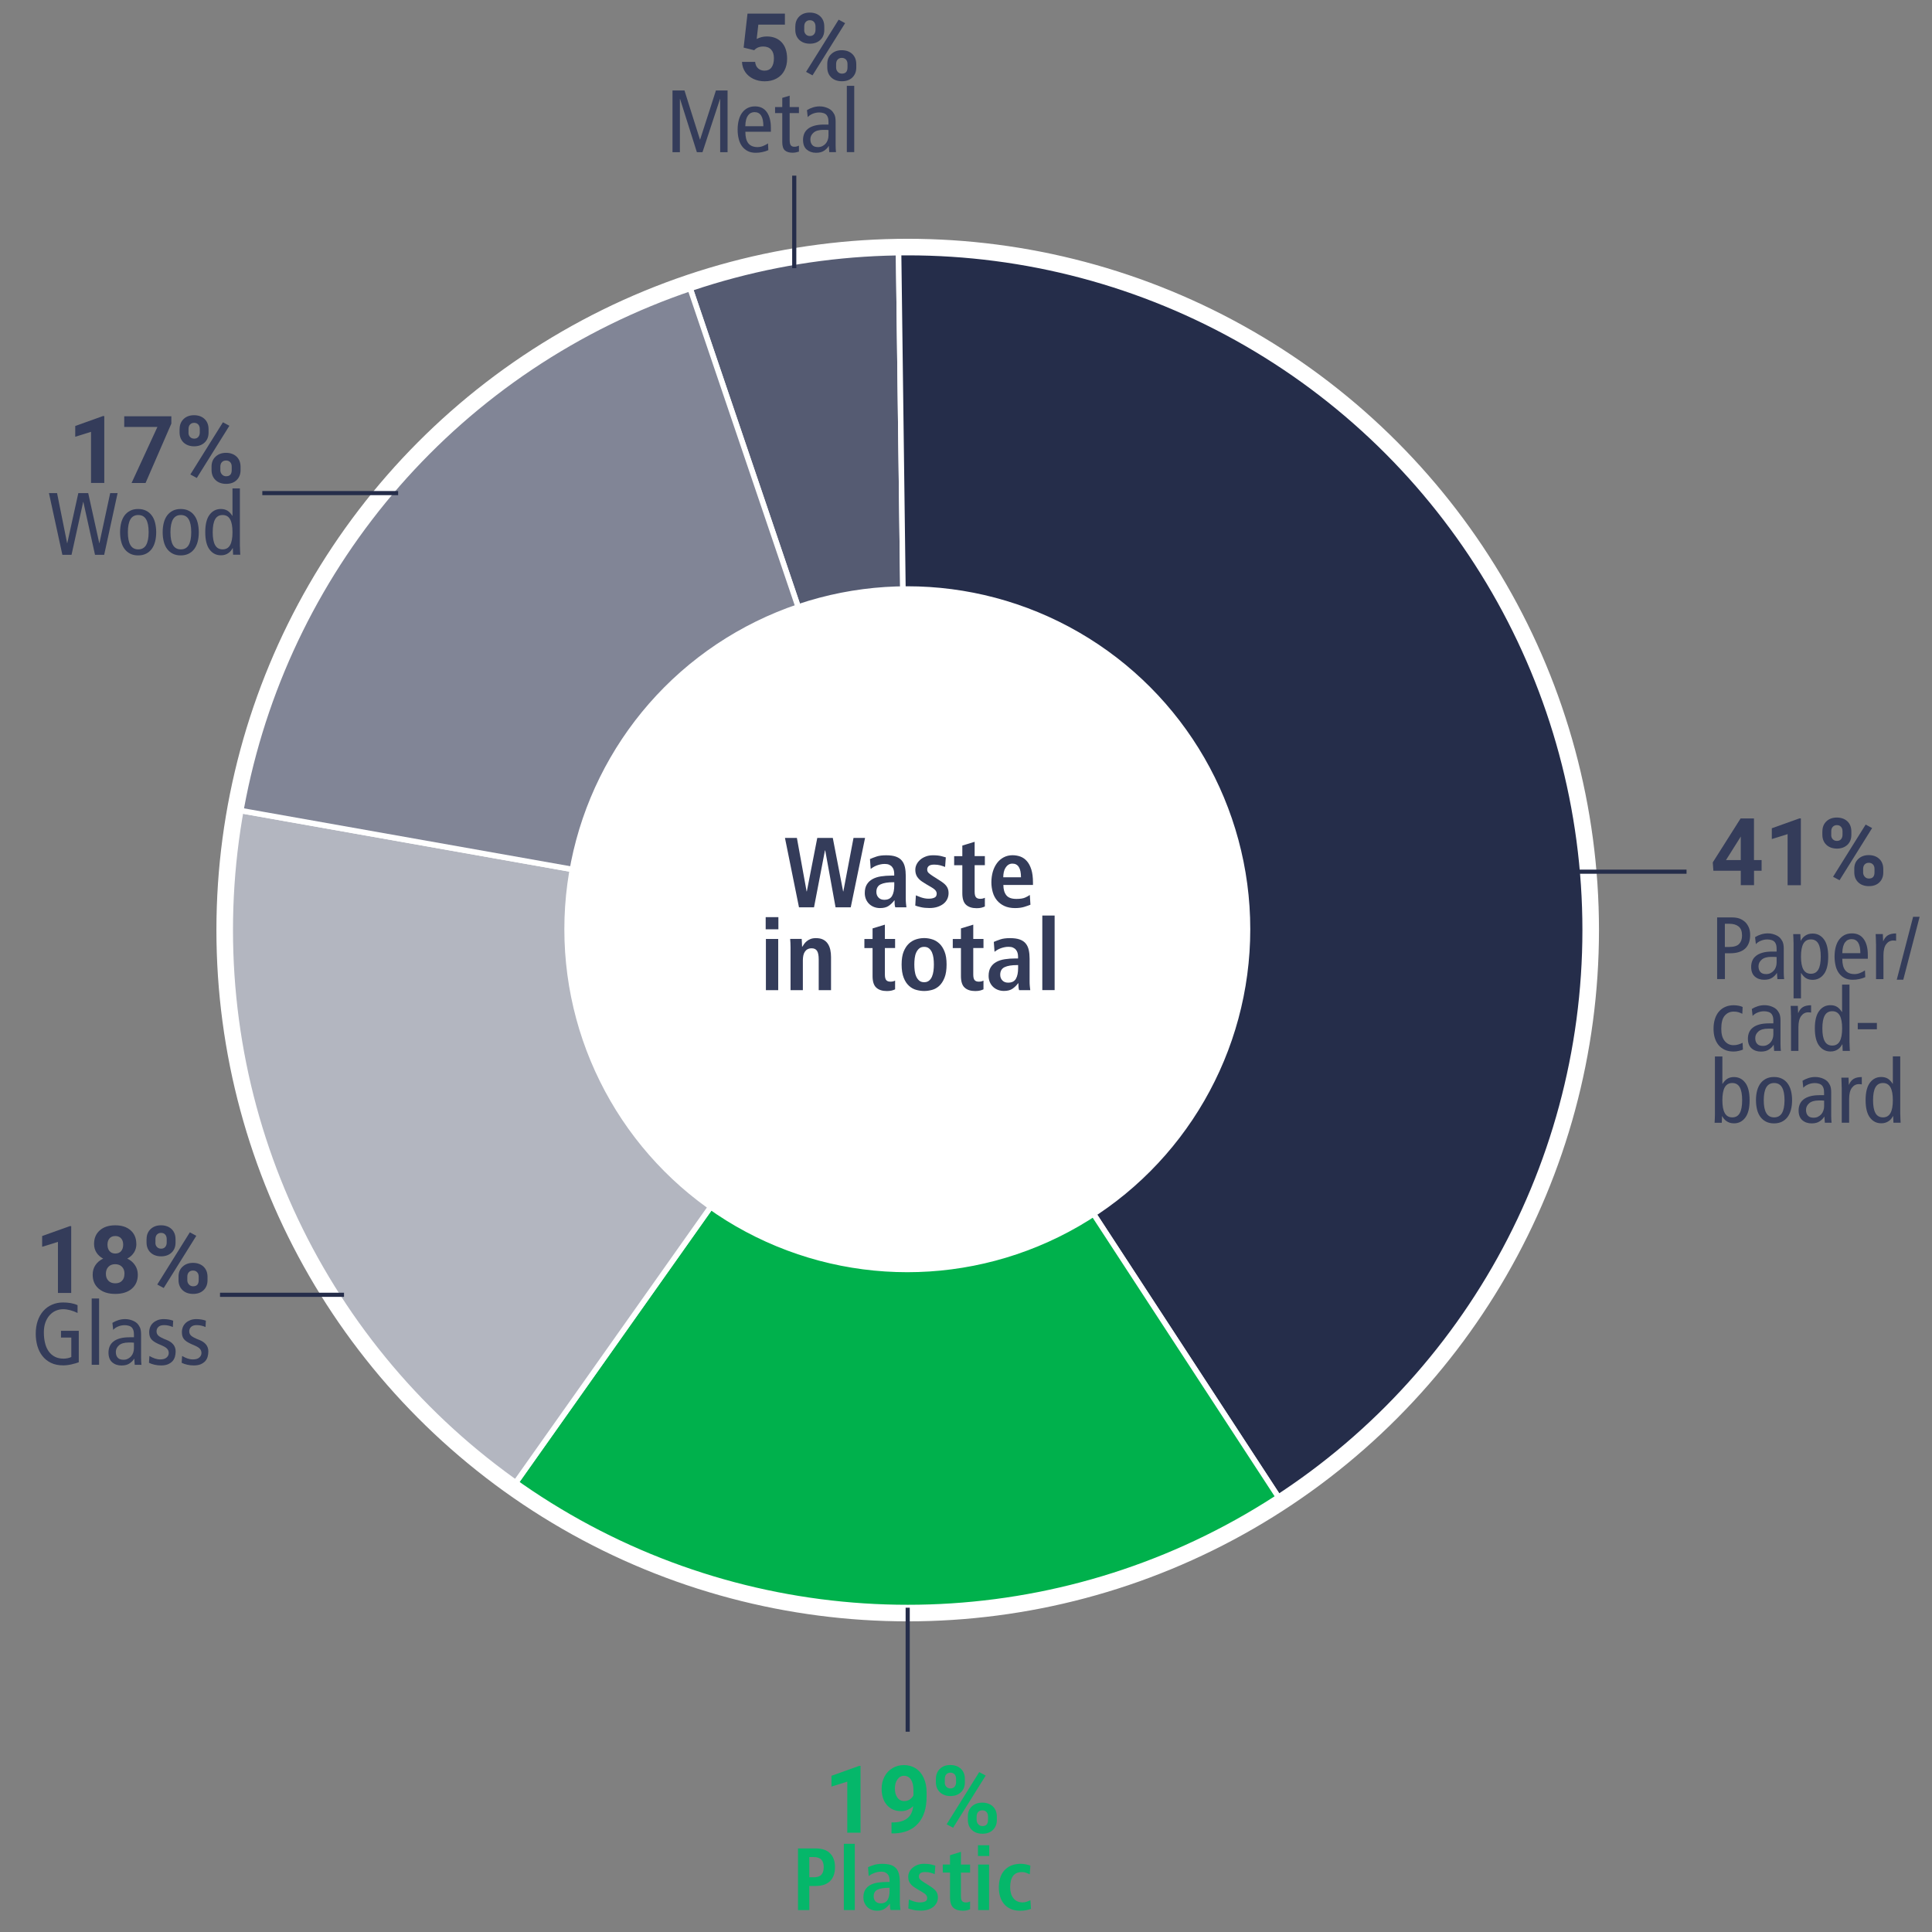 <?xml version="1.0" encoding="UTF-8"?>
<svg id="b" data-name="Ebene 2" xmlns="http://www.w3.org/2000/svg" viewBox="0 0 349.77 349.8">
  <rect x="0" y="0" width="349.77" height="349.8" fill="#808080" stroke="none"/>
  <g id="c" data-name="Ebene 1">
    <g>
      <path d="M124.51,50.94c12.29-4.17,25.17-6.38,38.15-6.54l1.6,123.75-39.75-117.21Z" style="fill: #555b72; stroke: #fff;"/>
      <path d="M162.66,44.4c68.35-.86,124.45,53.85,125.31,122.2.53,42.33-20.61,82-56.05,105.16l-67.66-103.61-1.6-123.75Z" style="fill: #252d4a; stroke: #fff;"/>
      <path d="M231.92,271.76c-42.5,27.78-97.66,26.77-139.13-2.53l71.47-101.08,67.66,103.61Z" style="fill: #00b14c; stroke: #fff;"/>
      <path d="M92.79,269.23c-39.14-27.69-58.77-75.49-50.38-122.69l121.85,21.61-71.47,101.08Z" style="fill: #b3b6c0; stroke: #fff;"/>
      <path d="M42.41,146.54c7.88-44.46,39.35-81.09,82.1-95.6l39.75,117.21-121.85-21.61Z" style="fill: #818596; stroke: #fff;"/>
      <circle cx="164.33" cy="168.38" r="123.65" style="fill: none; stroke: #fff; stroke-width: 3px;"/>
    </g>
    <circle cx="164.26" cy="168.23" r="61.59" style="fill: #fff; stroke: #fff;"/>
    <line x1="285.73" y1="157.81" x2="305.33" y2="157.81" style="fill: none; stroke: #252d4a; stroke-width: .75px;"/>
    <line x1="143.79" y1="31.8" x2="143.79" y2="48.55" style="fill: none; stroke: #252d4a; stroke-width: .75px;"/>
    <line x1="164.33" y1="291.06" x2="164.33" y2="313.51" style="fill: none; stroke: #252d4a; stroke-width: .75px;"/>
    <line x1="39.83" y1="234.41" x2="62.28" y2="234.41" style="fill: none; stroke: #252d4a; stroke-width: .75px;"/>
    <line x1="47.49" y1="89.27" x2="72.08" y2="89.27" style="fill: none; stroke: #252d4a; stroke-width: .75px;"/>
    <g>
      <path d="M149.39,153.96h-.04l-1.98,10.3h-2.72l-2.54-12.56h2.16l1.76,9.68h.04l1.89-9.68h2.81l1.87,9.68h.04l1.84-9.68h2.09l-2.59,12.56h-2.75l-1.87-10.3Z" style="fill: #343c5a; stroke-width: 0px;"/>
      <path d="M157.51,155.52c.31-.14.7-.29,1.17-.45s1.06-.23,1.76-.23,1.31.08,1.77.25.82.41,1.08.74c.26.32.44.72.54,1.18.1.46.15.98.15,1.56v4.05c0,.34.01.65.04.94.03.29.06.52.08.7h-2.02c-.06-.18-.1-.38-.11-.59-.01-.22-.02-.44-.02-.67h-.04c-.28.38-.61.71-1.01.99-.4.28-.92.41-1.58.41-.36,0-.71-.06-1.04-.18s-.63-.3-.88-.53c-.25-.23-.46-.52-.61-.86s-.23-.72-.23-1.15c0-.62.12-1.14.37-1.55.25-.41.58-.73,1.02-.97.43-.24.94-.41,1.54-.5.59-.09,1.24-.14,1.95-.14h.45v-.34c0-.23-.03-.45-.09-.67-.06-.22-.16-.4-.3-.57s-.31-.29-.53-.39c-.22-.1-.49-.14-.81-.14-.28,0-.54.03-.8.09-.26.06-.5.13-.72.22-.22.09-.42.19-.59.3s-.31.2-.42.29l-.13-1.8ZM161.9,159.72h-.2c-.96,0-1.71.12-2.24.37-.53.25-.8.71-.8,1.38,0,.42.13.76.39,1.03s.6.4,1.04.4c.67,0,1.14-.23,1.41-.7.27-.47.4-1.12.4-1.94v-.52Z" style="fill: #343c5a; stroke-width: 0px;"/>
      <path d="M165.81,162.09c.08.04.2.09.36.15.16.07.34.13.54.21.2.07.43.13.67.18.24.05.49.07.76.07.41,0,.75-.06,1.03-.19.28-.13.41-.37.41-.73,0-.18-.06-.36-.19-.54s-.39-.39-.8-.63l-.92-.54c-.24-.14-.47-.29-.7-.44-.23-.15-.44-.32-.63-.52-.19-.2-.35-.43-.46-.7-.11-.27-.17-.58-.17-.95,0-.32.07-.64.22-.95.15-.31.36-.59.64-.84.28-.25.61-.45,1.01-.6.4-.16.84-.23,1.33-.23.6,0,1.11.05,1.53.16s.68.18.79.22l-.13,1.73c-.28-.11-.57-.2-.88-.29-.31-.08-.67-.13-1.08-.13-.46,0-.78.08-.98.24-.2.16-.3.38-.3.66,0,.25.09.46.28.63.19.17.44.35.76.56l1.1.7c.29.18.54.35.76.52s.4.34.54.52c.14.18.25.38.32.59.07.21.11.45.11.71,0,.43-.09.82-.26,1.15s-.41.62-.72.85c-.31.23-.67.41-1.09.54-.42.13-.88.19-1.39.19-.58,0-1.09-.05-1.54-.15-.45-.1-.79-.2-1.03-.3l.11-1.85Z" style="fill: #343c5a; stroke-width: 0px;"/>
      <path d="M174.22,153.08l2.23-.68v2.59h1.85v1.64h-1.85v4.81c0,.5.09.84.26,1.02s.42.26.75.26c.2,0,.38-.02.51-.06.14-.04.25-.09.33-.13v1.58c-.17.08-.38.16-.62.22-.25.06-.54.09-.87.09-.83,0-1.47-.21-1.92-.62s-.67-1.11-.67-2.08v-5.08h-1.48v-1.64h1.48v-1.91Z" style="fill: #343c5a; stroke-width: 0px;"/>
      <path d="M186.53,163.8c-.24.1-.59.22-1.06.37s-1.04.23-1.71.23c-.74,0-1.39-.13-1.93-.38s-.98-.59-1.33-1.01c-.35-.42-.61-.91-.77-1.48s-.25-1.16-.25-1.78c0-.7.09-1.34.26-1.94.17-.59.43-1.11.76-1.56.33-.44.73-.79,1.21-1.04.47-.25,1.01-.38,1.59-.38.5,0,.98.08,1.42.24.44.16.84.43,1.18.82.34.38.61.89.81,1.52.2.63.3,1.42.3,2.37v.43h-5.36c0,.79.18,1.41.53,1.86.35.45.96.67,1.83.67.68,0,1.21-.08,1.57-.24.37-.16.65-.32.86-.48l.11,1.76ZM184.84,158.82c0-1.64-.52-2.47-1.55-2.47-.29,0-.54.07-.75.22-.21.14-.38.33-.52.56s-.24.49-.3.79-.09.6-.09.9h3.2Z" style="fill: #343c5a; stroke-width: 0px;"/>
      <path d="M138.62,166.04h2.3v2.2h-2.3v-2.2ZM138.66,169.99h2.23v9.27h-2.23v-9.27Z" style="fill: #343c5a; stroke-width: 0px;"/>
      <path d="M143.12,171.51c0-.29,0-.56-.02-.83-.01-.26-.03-.5-.05-.7h2.09c.01.24.03.48.04.71.02.23.03.47.03.71h.04c.08-.14.19-.31.32-.49s.28-.35.48-.51c.19-.16.42-.3.69-.4.27-.11.6-.16.98-.16.53,0,.97.09,1.31.27.35.18.63.43.84.75.21.32.36.68.45,1.1s.13.86.13,1.32v5.98h-2.23v-5.56c0-.72-.1-1.24-.3-1.55-.2-.31-.52-.47-.98-.47-.29,0-.53.06-.74.17s-.37.27-.5.47c-.13.2-.22.43-.27.69-.05.26-.08.55-.08.85v5.4h-2.23v-7.74Z" style="fill: #343c5a; stroke-width: 0px;"/>
      <path d="M157.97,168.08l2.23-.68v2.59h1.85v1.64h-1.85v4.81c0,.5.09.84.26,1.02s.42.26.75.26c.2,0,.38-.02.51-.06.14-.04.25-.09.33-.13v1.58c-.17.08-.38.16-.62.22-.25.06-.54.09-.87.09-.83,0-1.47-.21-1.92-.62s-.67-1.11-.67-2.08v-5.08h-1.48v-1.64h1.48v-1.91Z" style="fill: #343c5a; stroke-width: 0px;"/>
      <path d="M163.23,174.61c0-.95.12-1.73.37-2.34.25-.61.57-1.1.96-1.46.4-.36.84-.61,1.32-.76s.96-.22,1.43-.22.95.07,1.43.22c.49.14.92.4,1.31.76.39.36.71.85.95,1.46.25.61.37,1.39.37,2.34s-.12,1.77-.37,2.39-.56,1.11-.95,1.47-.83.61-1.31.74c-.49.13-.96.2-1.43.2s-.94-.07-1.43-.2c-.49-.13-.93-.38-1.32-.74-.4-.36-.72-.85-.96-1.47s-.37-1.41-.37-2.39ZM165.53,174.61c0,.38.02.77.07,1.15.05.38.14.73.28,1.04.14.31.32.55.55.74.23.19.52.28.88.28s.65-.09.88-.28c.23-.19.41-.43.54-.74s.22-.65.27-1.04c.05-.38.07-.77.07-1.15s-.02-.77-.07-1.15-.14-.73-.27-1.03c-.13-.3-.31-.54-.54-.73-.23-.19-.52-.28-.88-.28s-.65.09-.88.28c-.23.19-.41.43-.55.73-.14.3-.23.64-.28,1.03s-.07.77-.07,1.15Z" style="fill: #343c5a; stroke-width: 0px;"/>
      <path d="M173.97,168.08l2.23-.68v2.59h1.85v1.64h-1.85v4.81c0,.5.09.84.26,1.02s.42.26.75.26c.2,0,.38-.02.51-.06.14-.04.25-.09.33-.13v1.58c-.17.08-.38.16-.62.22-.25.06-.54.09-.87.09-.83,0-1.47-.21-1.92-.62s-.67-1.11-.67-2.08v-5.08h-1.48v-1.64h1.48v-1.91Z" style="fill: #343c5a; stroke-width: 0px;"/>
      <path d="M179.93,170.52c.31-.14.7-.29,1.17-.45s1.06-.23,1.76-.23,1.31.08,1.77.25.82.41,1.08.74c.26.32.44.72.54,1.18.1.46.15.98.15,1.56v4.05c0,.34.01.65.04.94.03.29.06.52.08.7h-2.02c-.06-.18-.1-.38-.11-.59-.01-.22-.02-.44-.02-.67h-.04c-.28.38-.61.71-1.01.99-.4.28-.92.41-1.58.41-.36,0-.71-.06-1.04-.18s-.63-.3-.88-.53c-.25-.23-.46-.52-.61-.86s-.23-.72-.23-1.15c0-.62.12-1.14.37-1.55.25-.41.58-.73,1.02-.97.43-.24.94-.41,1.54-.5.59-.09,1.24-.14,1.95-.14h.45v-.34c0-.23-.03-.45-.09-.67-.06-.22-.16-.4-.3-.57s-.31-.29-.53-.39c-.22-.1-.49-.14-.81-.14-.28,0-.54.03-.8.09-.26.06-.5.13-.72.22-.22.09-.42.19-.59.3s-.31.2-.42.29l-.13-1.8ZM184.32,174.72h-.2c-.96,0-1.71.12-2.24.37-.53.25-.8.71-.8,1.38,0,.42.13.76.39,1.03s.6.4,1.04.4c.67,0,1.14-.23,1.41-.7.27-.47.4-1.12.4-1.94v-.52Z" style="fill: #343c5a; stroke-width: 0px;"/>
      <path d="M188.7,165.75h2.23v13.5h-2.23v-13.5Z" style="fill: #343c5a; stroke-width: 0px;"/>
    </g>
    <g>
      <path d="M134.63,8.6l.7-6.14h6.77v2h-4.81l-.3,2.6c.57-.3,1.18-.46,1.82-.46,1.15,0,2.05.36,2.71,1.07s.98,1.71.98,3c0,.78-.17,1.48-.49,2.1s-.8,1.1-1.42,1.44c-.61.34-1.34.51-2.17.51-.73,0-1.41-.15-2.03-.44-.62-.3-1.12-.71-1.48-1.25s-.55-1.15-.58-1.83h2.38c.05.5.22.9.53,1.17.3.28.7.42,1.18.42.54,0,.96-.19,1.25-.58.29-.39.44-.94.44-1.66s-.17-1.21-.51-1.58-.82-.55-1.44-.55c-.57,0-1.03.15-1.39.45l-.23.22-1.91-.47Z" style="fill: #343c5a; stroke-width: 0px;"/>
      <path d="M143.99,4.78c0-.74.24-1.34.72-1.81.48-.46,1.11-.69,1.89-.69s1.43.23,1.91.69c.48.46.72,1.07.72,1.86v.6c0,.75-.24,1.35-.72,1.8-.48.45-1.11.68-1.89.68s-1.42-.23-1.91-.68c-.48-.46-.73-1.07-.73-1.85v-.59ZM145.59,5.42c0,.33.09.6.29.8.19.2.44.3.75.3s.56-.1.74-.31c.18-.21.27-.48.27-.82v-.61c0-.33-.09-.6-.27-.81-.18-.2-.43-.31-.75-.31-.3,0-.55.1-.74.3-.19.2-.28.48-.28.84v.61ZM147.1,13.64l-1.17-.63,5.9-9.45,1.17.63-5.9,9.45ZM149.77,11.58c0-.75.24-1.35.73-1.8.49-.46,1.12-.69,1.89-.69s1.42.23,1.9.68c.48.45.73,1.07.73,1.86v.6c0,.74-.24,1.34-.71,1.8-.48.46-1.11.68-1.9.68s-1.44-.23-1.92-.69c-.48-.46-.72-1.07-.72-1.83v-.62ZM151.37,12.23c0,.3.1.56.3.78.2.22.45.32.75.32.68,0,1.01-.37,1.01-1.12v-.63c0-.33-.09-.6-.28-.8-.19-.2-.44-.3-.75-.3s-.56.1-.75.3c-.19.2-.28.48-.28.83v.62Z" style="fill: #343c5a; stroke-width: 0px;"/>
      <path d="M121.74,16.38h2.18l1.12,3.57,1.68,5.31h.03l1.74-5.39,1.12-3.49h2.11v11.17h-1.34v-9.63h-.03l-3.17,9.63h-1.02l-3.04-9.63h-.03v9.63h-1.34v-11.17Z" style="fill: #343c5a; stroke-width: 0px;"/>
      <path d="M134.94,23.86c0,.95.18,1.65.55,2.1s.92.67,1.67.67c.34,0,.68-.07,1.02-.21s.62-.29.86-.46l.06,1.22c-.32.15-.68.27-1.08.35-.4.09-.8.13-1.21.13-.54,0-1.02-.1-1.42-.3s-.75-.48-1.02-.84c-.28-.36-.49-.8-.62-1.32-.14-.52-.21-1.1-.21-1.74s.07-1.22.21-1.74.34-.96.61-1.32c.27-.36.59-.64.98-.84s.84-.3,1.35-.3c.93,0,1.64.34,2.13,1.03.49.69.74,1.63.74,2.84v.72h-4.61ZM138.2,22.84c0-1.7-.53-2.54-1.6-2.54-.21,0-.42.04-.62.13-.2.09-.37.23-.53.43-.15.2-.28.46-.37.79-.09.32-.14.72-.15,1.2h3.26Z" style="fill: #343c5a; stroke-width: 0px;"/>
      <path d="M144.64,27.45c-.16.05-.34.1-.55.14s-.4.06-.58.06c-.62,0-1.09-.14-1.41-.42-.32-.28-.48-.79-.48-1.51v-5.25h-1.3v-1.09h1.3v-1.66l1.34-.4v2.06h1.68v1.09h-1.68v4.82c0,.47.06.8.19.99.13.19.35.29.66.29.17,0,.32-.02.45-.06s.26-.09.38-.14v1.09Z" style="fill: #343c5a; stroke-width: 0px;"/>
      <path d="M146.09,19.94c.34-.21.71-.38,1.1-.5.39-.12.79-.18,1.2-.18.3,0,.57.03.81.09s.45.13.63.21.33.16.46.25c.12.08.22.16.28.22.18.18.34.42.49.7.14.29.22.72.22,1.3v4.26c0,.25,0,.48.02.7s.03.4.05.55h-1.22l-.08-1.1h-.03c-.18.31-.45.59-.82.84-.36.25-.85.38-1.47.38-.67,0-1.23-.2-1.68-.58-.45-.39-.67-.98-.67-1.77,0-.39.07-.76.21-1.1s.36-.63.66-.87c.3-.25.7-.44,1.18-.58s1.08-.21,1.78-.21h.78v-.37c0-.31-.02-.56-.06-.75-.04-.19-.12-.38-.25-.56-.14-.18-.33-.31-.58-.39-.25-.08-.51-.12-.78-.12-.42,0-.81.08-1.18.23-.37.15-.68.36-.91.62l-.14-1.26ZM149.99,23.54c-.12-.02-.26-.03-.43-.03h-.51c-.79,0-1.38.17-1.76.5-.38.33-.58.73-.58,1.2,0,.44.11.78.34,1.04.22.26.57.38,1.04.38.29,0,.55-.06.78-.17s.43-.26.6-.45c.17-.19.29-.4.38-.66.09-.25.14-.51.14-.79v-1.02Z" style="fill: #343c5a; stroke-width: 0px;"/>
      <path d="M153.31,15.54h1.34v12h-1.34v-12Z" style="fill: #343c5a; stroke-width: 0px;"/>
    </g>
    <g>
      <path d="M317.55,155.71h1.37v1.93h-1.37v2.61h-2.4v-2.61h-4.96l-.11-1.51,5.04-7.96h2.42v7.54ZM312.48,155.71h2.67v-4.27l-.16.27-2.51,3.99Z" style="fill: #343c5a; stroke-width: 0px;"/>
      <path d="M326.03,160.26h-2.4v-9.25l-2.86.89v-1.95l5-1.79h.26v12.1Z" style="fill: #343c5a; stroke-width: 0px;"/>
      <path d="M329.93,150.5c0-.74.24-1.34.72-1.8s1.11-.69,1.89-.69,1.43.23,1.91.68c.48.46.72,1.08.72,1.86v.6c0,.75-.24,1.35-.72,1.8-.48.45-1.11.68-1.89.68s-1.42-.23-1.91-.68c-.48-.46-.73-1.07-.73-1.85v-.59ZM331.52,151.14c0,.33.09.6.29.8.19.2.44.3.75.3s.56-.1.74-.31c.18-.2.27-.48.27-.82v-.62c0-.33-.09-.6-.27-.8-.18-.21-.43-.31-.75-.31-.3,0-.55.1-.74.3-.19.2-.28.48-.28.84v.61ZM333.03,159.36l-1.17-.63,5.9-9.45,1.17.63-5.9,9.45ZM335.7,157.3c0-.75.24-1.35.73-1.8.49-.46,1.12-.69,1.89-.69s1.42.23,1.9.68c.48.45.73,1.07.73,1.86v.6c0,.74-.24,1.34-.71,1.8-.48.46-1.11.68-1.9.68s-1.44-.23-1.92-.69-.72-1.07-.72-1.83v-.61ZM337.3,157.95c0,.3.1.56.3.78s.45.32.75.32c.68,0,1.01-.37,1.01-1.12v-.63c0-.33-.09-.6-.28-.8-.19-.2-.44-.3-.75-.3s-.56.1-.75.3c-.19.2-.28.48-.28.83v.62Z" style="fill: #343c5a; stroke-width: 0px;"/>
      <path d="M310.86,166.09h2.69c.57,0,1.03.08,1.41.22.37.15.71.36,1.01.64.28.28.49.61.65.99.15.38.23.82.23,1.31,0,1.1-.31,1.93-.92,2.49-.61.56-1.52.84-2.71.84h-.94v4.67h-1.41v-11.17ZM312.27,171.44h.77c.85,0,1.46-.18,1.81-.55.35-.37.53-.87.53-1.5,0-.77-.2-1.32-.61-1.65s-.97-.5-1.7-.5h-.8v4.19Z" style="fill: #343c5a; stroke-width: 0px;"/>
      <path d="M317.74,169.66c.34-.21.71-.38,1.1-.5.39-.12.79-.18,1.2-.18.3,0,.57.03.81.09s.45.13.63.21.33.16.46.25c.12.08.22.16.28.22.18.18.34.42.49.71.14.29.22.72.22,1.29v4.26c0,.25,0,.48.02.7s.03.4.05.55h-1.22l-.08-1.1h-.03c-.18.31-.45.59-.82.84-.36.25-.85.38-1.47.38-.67,0-1.23-.19-1.68-.58s-.67-.98-.67-1.77c0-.39.07-.76.21-1.1s.36-.63.66-.87c.3-.25.7-.44,1.18-.58s1.08-.21,1.78-.21h.78v-.37c0-.31-.02-.56-.06-.75-.04-.19-.12-.38-.25-.56-.14-.18-.33-.31-.58-.39-.25-.08-.51-.12-.78-.12-.42,0-.81.08-1.18.23-.37.15-.68.36-.91.62l-.14-1.26ZM321.64,173.26c-.12-.02-.26-.03-.43-.03h-.51c-.79,0-1.38.17-1.76.5-.38.33-.58.73-.58,1.2,0,.44.11.79.34,1.04.22.26.57.38,1.04.38.29,0,.55-.05.78-.17.23-.11.43-.26.6-.45.17-.19.29-.41.38-.66.09-.25.14-.51.14-.79v-1.02Z" style="fill: #343c5a; stroke-width: 0px;"/>
      <path d="M324.7,170.61c0-.25,0-.5-.02-.75-.02-.26-.03-.51-.04-.75h1.3l.05,1.2h.03c.08-.16.19-.32.31-.47.12-.15.27-.3.45-.42s.38-.23.6-.3c.22-.07.49-.11.78-.11.84,0,1.52.35,2.04,1.04s.78,1.74.78,3.15-.26,2.46-.78,3.15-1.2,1.04-2.04,1.04c-.47,0-.86-.1-1.18-.29-.32-.19-.62-.51-.9-.94h-.03v4.58h-1.34v-10.11ZM326.05,173.18c0,1.04.14,1.81.43,2.33.29.52.74.78,1.36.78s1.07-.26,1.36-.78c.29-.52.43-1.29.43-2.33s-.14-1.81-.43-2.33c-.29-.52-.74-.78-1.36-.78s-1.07.26-1.36.78c-.29.52-.43,1.29-.43,2.33Z" style="fill: #343c5a; stroke-width: 0px;"/>
      <path d="M333.53,173.58c0,.95.18,1.65.55,2.1.37.45.92.67,1.67.67.34,0,.68-.07,1.02-.21s.62-.29.86-.46l.06,1.22c-.32.15-.68.27-1.08.35-.4.09-.8.13-1.21.13-.54,0-1.02-.1-1.42-.3s-.75-.48-1.02-.84-.49-.8-.62-1.32-.21-1.1-.21-1.74.07-1.22.21-1.74c.14-.52.34-.96.61-1.32s.59-.64.98-.84c.39-.2.84-.3,1.35-.3.93,0,1.64.34,2.13,1.03.49.69.74,1.63.74,2.84v.72h-4.61ZM336.8,172.56c0-1.7-.53-2.54-1.6-2.54-.21,0-.42.04-.62.13-.2.08-.37.23-.53.43s-.28.46-.37.78c-.09.32-.14.72-.15,1.2h3.26Z" style="fill: #343c5a; stroke-width: 0px;"/>
      <path d="M339.63,170.86c0-.3,0-.59-.02-.89-.02-.29-.03-.58-.04-.87h1.3l.05,1.28h.03c.21-.5.5-.86.86-1.07.36-.21.85-.32,1.46-.32v1.33c-.16-.03-.33-.05-.51-.05-.52,0-.95.22-1.28.66-.33.44-.5,1.11-.5,2.01v4.32h-1.34v-6.4Z" style="fill: #343c5a; stroke-width: 0px;"/>
      <path d="M346.35,165.98h1.18l-2.96,11.39h-1.18l2.96-11.39Z" style="fill: #343c5a; stroke-width: 0px;"/>
      <path d="M315.41,183.53c-.24-.13-.48-.22-.72-.29s-.52-.1-.83-.1c-.66,0-1.2.25-1.62.74-.42.49-.62,1.29-.62,2.38,0,.95.2,1.68.61,2.19.41.51.94.77,1.6.77.32,0,.62-.04.89-.13.27-.08.53-.19.76-.3l.06,1.23c-.2.09-.46.17-.78.24-.32.08-.63.11-.93.11-.61,0-1.14-.11-1.59-.32-.45-.21-.83-.5-1.13-.87-.3-.37-.52-.8-.67-1.3-.15-.5-.22-1.04-.22-1.62,0-.66.08-1.26.25-1.78.17-.53.41-.98.72-1.34.31-.37.7-.65,1.15-.85.45-.2.96-.3,1.53-.3.28,0,.56.03.86.08.29.05.55.13.76.24l-.06,1.22Z" style="fill: #343c5a; stroke-width: 0px;"/>
      <path d="M317.15,182.66c.34-.21.71-.38,1.1-.5.39-.12.79-.18,1.2-.18.3,0,.57.03.81.09s.45.13.63.21.33.16.46.25c.12.08.22.16.28.22.18.18.34.42.49.71.14.29.22.72.22,1.29v4.26c0,.25,0,.48.02.7s.03.4.05.55h-1.22l-.08-1.1h-.03c-.18.31-.45.59-.82.84-.36.25-.85.38-1.47.38-.67,0-1.23-.19-1.68-.58s-.67-.98-.67-1.77c0-.39.07-.76.21-1.1s.36-.63.66-.87c.3-.25.7-.44,1.18-.58s1.08-.21,1.78-.21h.78v-.37c0-.31-.02-.56-.06-.75-.04-.19-.12-.38-.25-.56-.14-.18-.33-.31-.58-.39-.25-.08-.51-.12-.78-.12-.42,0-.81.08-1.18.23-.37.15-.68.36-.91.62l-.14-1.26ZM321.05,186.26c-.12-.02-.26-.03-.43-.03h-.51c-.79,0-1.38.17-1.76.5-.38.33-.58.73-.58,1.2,0,.44.11.79.34,1.04.22.26.57.38,1.04.38.29,0,.55-.05.78-.17.23-.11.43-.26.6-.45.17-.19.29-.41.38-.66.09-.25.14-.51.14-.79v-1.02Z" style="fill: #343c5a; stroke-width: 0px;"/>
      <path d="M324.24,183.86c0-.3,0-.59-.02-.89-.02-.29-.03-.58-.04-.87h1.3l.05,1.28h.03c.21-.5.5-.86.86-1.07.36-.21.85-.32,1.46-.32v1.33c-.16-.03-.33-.05-.51-.05-.52,0-.95.22-1.28.66-.33.44-.5,1.11-.5,2.01v4.32h-1.34v-6.4Z" style="fill: #343c5a; stroke-width: 0px;"/>
      <path d="M334.84,188.76c0,.25,0,.5.02.75s.03.51.04.75h-1.3l-.05-1.2h-.03c-.09.16-.19.32-.31.47-.12.16-.27.3-.45.42-.18.13-.38.23-.6.3-.22.08-.49.11-.78.11-.84,0-1.52-.35-2.04-1.04-.52-.69-.78-1.74-.78-3.15s.26-2.46.78-3.15c.52-.69,1.2-1.04,2.04-1.04.47,0,.86.1,1.18.29s.62.51.9.94h.03v-4.96h1.34v10.5ZM333.5,186.18c0-1.03-.14-1.81-.43-2.33-.29-.52-.74-.78-1.36-.78s-1.07.26-1.36.78c-.29.52-.43,1.29-.43,2.33s.14,1.81.43,2.33c.29.52.74.78,1.36.78s1.07-.26,1.36-.78c.29-.52.43-1.29.43-2.33Z" style="fill: #343c5a; stroke-width: 0px;"/>
      <path d="M336.33,185.19h3.46v1.15h-3.46v-1.15Z" style="fill: #343c5a; stroke-width: 0px;"/>
      <path d="M310.48,191.26h1.34v4.96h.03c.28-.44.58-.75.9-.94s.71-.29,1.18-.29c.84,0,1.52.35,2.04,1.04s.78,1.74.78,3.15-.26,2.46-.78,3.15-1.2,1.04-2.04,1.04c-.3,0-.56-.04-.78-.11-.22-.07-.42-.18-.6-.3s-.33-.27-.45-.42c-.12-.15-.23-.31-.31-.47h-.03l-.05,1.2h-1.3c.01-.24.02-.5.04-.75.02-.26.02-.51.02-.75v-10.5ZM311.82,199.18c0,1.04.14,1.81.43,2.33.29.52.74.78,1.36.78s1.07-.26,1.36-.78c.29-.52.43-1.29.43-2.33s-.14-1.81-.43-2.33c-.29-.52-.74-.78-1.36-.78s-1.07.26-1.36.78c-.29.52-.43,1.29-.43,2.33Z" style="fill: #343c5a; stroke-width: 0px;"/>
      <path d="M317.9,199.18c0-.64.07-1.22.21-1.74.14-.52.35-.96.62-1.32s.62-.64,1.02-.84c.41-.2.88-.3,1.42-.3s1.02.1,1.42.3c.41.2.75.48,1.02.84s.49.8.62,1.32c.14.52.21,1.1.21,1.74s-.07,1.22-.21,1.74-.35.96-.62,1.32-.62.64-1.02.84c-.41.2-.88.3-1.42.3s-1.02-.1-1.42-.3-.75-.48-1.02-.84-.49-.8-.62-1.32-.21-1.1-.21-1.74ZM319.31,199.18c0,1.04.15,1.81.46,2.33.3.52.78.78,1.42.78s1.11-.26,1.42-.78c.3-.52.46-1.29.46-2.33s-.15-1.81-.46-2.33c-.3-.52-.78-.78-1.42-.78s-1.11.26-1.42.78c-.3.52-.46,1.29-.46,2.33Z" style="fill: #343c5a; stroke-width: 0px;"/>
      <path d="M326.33,195.66c.34-.21.71-.38,1.1-.5.39-.12.79-.18,1.2-.18.3,0,.57.03.81.09s.45.13.63.21.33.16.46.25c.12.08.22.16.28.22.18.18.34.42.49.71.14.29.22.72.22,1.29v4.26c0,.25,0,.48.02.7s.03.4.05.55h-1.22l-.08-1.1h-.03c-.18.31-.45.59-.82.84-.36.25-.85.38-1.47.38-.67,0-1.23-.19-1.68-.58s-.67-.98-.67-1.77c0-.39.07-.76.21-1.1s.36-.63.66-.87c.3-.25.7-.44,1.18-.58s1.08-.21,1.78-.21h.78v-.37c0-.31-.02-.56-.06-.75-.04-.19-.12-.38-.25-.56-.14-.18-.33-.31-.58-.39-.25-.08-.51-.12-.78-.12-.42,0-.81.08-1.18.23-.37.15-.68.36-.91.62l-.14-1.26ZM330.24,199.26c-.12-.02-.26-.03-.43-.03h-.51c-.79,0-1.38.17-1.76.5-.38.33-.58.73-.58,1.2,0,.44.11.79.34,1.04.22.26.57.38,1.04.38.29,0,.55-.05.78-.17.23-.11.43-.26.6-.45.17-.19.29-.41.38-.66.09-.25.14-.51.14-.79v-1.02Z" style="fill: #343c5a; stroke-width: 0px;"/>
      <path d="M333.42,196.86c0-.3,0-.59-.02-.89-.02-.29-.03-.58-.04-.87h1.3l.05,1.28h.03c.21-.5.5-.86.86-1.07.36-.21.85-.32,1.46-.32v1.33c-.16-.03-.33-.05-.51-.05-.52,0-.95.22-1.28.66-.33.44-.5,1.11-.5,2.01v4.32h-1.34v-6.4Z" style="fill: #343c5a; stroke-width: 0px;"/>
      <path d="M344.03,201.76c0,.25,0,.5.02.75s.03.51.04.75h-1.3l-.05-1.2h-.03c-.09.16-.19.32-.31.47-.12.16-.27.3-.45.42-.18.13-.38.23-.6.3-.22.08-.49.11-.78.11-.84,0-1.52-.35-2.04-1.04-.52-.69-.78-1.74-.78-3.15s.26-2.46.78-3.15c.52-.69,1.2-1.04,2.04-1.04.47,0,.86.1,1.18.29s.62.51.9.94h.03v-4.96h1.34v10.5ZM342.68,199.18c0-1.03-.14-1.81-.43-2.33-.29-.52-.74-.78-1.36-.78s-1.07.26-1.36.78c-.29.52-.43,1.29-.43,2.33s.14,1.81.43,2.33c.29.52.74.78,1.36.78s1.07-.26,1.36-.78c.29-.52.43-1.29.43-2.33Z" style="fill: #343c5a; stroke-width: 0px;"/>
    </g>
    <g>
      <path d="M155.79,331.8h-2.4v-9.25l-2.86.89v-1.95l5-1.79h.26v12.1Z" style="fill: #05b76a; stroke-width: 0px;"/>
      <path d="M165.33,326.97c-.63.62-1.36.92-2.19.92-1.07,0-1.92-.37-2.57-1.1-.64-.73-.96-1.72-.96-2.97,0-.79.17-1.52.52-2.18s.83-1.18,1.45-1.54c.62-.37,1.32-.55,2.09-.55s1.5.2,2.12.6c.62.4,1.1.97,1.44,1.72.34.75.52,1.6.52,2.57v.89c0,2.01-.5,3.6-1.5,4.75-1,1.15-2.42,1.76-4.26,1.84h-.59s0-1.99,0-1.99h.53c2.09-.1,3.21-1.08,3.39-2.95ZM163.73,326.06c.39,0,.72-.1,1-.3s.49-.44.64-.72v-.99c0-.81-.16-1.44-.46-1.89-.31-.45-.73-.67-1.25-.67-.48,0-.88.22-1.19.66-.31.44-.46.99-.46,1.66s.15,1.2.45,1.62c.3.42.73.64,1.27.64Z" style="fill: #05b76a; stroke-width: 0px;"/>
      <path d="M169.44,322.04c0-.74.24-1.34.72-1.81s1.11-.69,1.89-.69,1.43.23,1.91.68c.48.46.72,1.08.72,1.86v.6c0,.75-.24,1.35-.72,1.8-.48.45-1.11.68-1.89.68s-1.42-.23-1.91-.69c-.48-.46-.73-1.07-.73-1.85v-.59ZM171.04,322.68c0,.33.09.6.29.8.19.2.44.3.75.3s.56-.1.74-.31c.18-.21.27-.48.27-.82v-.61c0-.33-.09-.6-.27-.81-.18-.2-.43-.31-.75-.31-.3,0-.55.1-.74.3-.19.2-.28.48-.28.84v.61ZM172.55,330.9l-1.17-.63,5.9-9.45,1.17.63-5.9,9.45ZM175.22,328.84c0-.75.24-1.35.73-1.81.49-.46,1.12-.68,1.89-.68s1.42.23,1.9.68.73,1.07.73,1.86v.6c0,.74-.24,1.34-.71,1.8s-1.11.69-1.9.69-1.44-.23-1.92-.69-.72-1.07-.72-1.83v-.61ZM176.81,329.49c0,.3.1.56.3.78s.45.32.75.32c.68,0,1.01-.37,1.01-1.12v-.63c0-.33-.09-.6-.28-.8-.19-.2-.44-.3-.75-.3s-.56.1-.75.3c-.19.2-.28.48-.28.83v.62Z" style="fill: #05b76a; stroke-width: 0px;"/>
      <path d="M144.47,334.64h3.2c1.16,0,2.04.3,2.62.9.59.6.88,1.43.88,2.5s-.29,1.9-.88,2.5c-.59.6-1.46.9-2.62.9h-1.15v4.37h-2.05v-11.17ZM147.29,339.87c.64,0,1.11-.15,1.4-.46.29-.31.44-.77.44-1.38s-.15-1.06-.44-1.37c-.29-.3-.76-.46-1.4-.46h-.77v3.66h.77Z" style="fill: #05b76a; stroke-width: 0px;"/>
      <path d="M152.77,333.8h1.98v12h-1.98v-12Z" style="fill: #05b76a; stroke-width: 0px;"/>
      <path d="M157.14,338.04c.28-.13.62-.26,1.04-.4s.94-.21,1.57-.21,1.17.08,1.58.22c.41.15.73.37.96.66.23.29.39.64.48,1.05s.14.87.14,1.38v3.6c0,.3.01.58.04.83s.05.46.07.62h-1.79c-.05-.16-.09-.34-.1-.53-.01-.19-.02-.39-.02-.59h-.03c-.25.34-.54.63-.9.88-.35.25-.82.37-1.41.37-.32,0-.63-.05-.93-.16-.3-.11-.56-.26-.78-.47-.22-.21-.41-.46-.54-.76-.14-.3-.21-.64-.21-1.02,0-.55.11-1.01.33-1.38.22-.36.52-.65.9-.86.38-.21.84-.36,1.37-.44.53-.08,1.11-.12,1.74-.12h.4v-.3c0-.2-.03-.4-.08-.59-.05-.19-.14-.36-.26-.5-.12-.14-.28-.26-.47-.34-.19-.09-.43-.13-.72-.13-.25,0-.48.03-.71.08-.23.05-.44.12-.64.2-.2.08-.37.17-.53.26-.16.1-.28.18-.38.26l-.11-1.6ZM161.05,341.77h-.18c-.85,0-1.52.11-1.99.33-.47.22-.71.63-.71,1.22,0,.37.11.68.34.91s.54.35.92.35c.6,0,1.02-.21,1.26-.62s.36-.99.36-1.73v-.46Z" style="fill: #05b76a; stroke-width: 0px;"/>
      <path d="M164.52,343.88c.07.03.18.08.32.13.14.06.3.12.48.18s.38.12.59.16c.21.04.44.06.67.06.36,0,.67-.06.91-.17.25-.11.37-.33.37-.65,0-.16-.06-.32-.17-.48-.11-.16-.35-.35-.71-.56l-.82-.48c-.21-.13-.42-.26-.62-.39-.2-.13-.39-.29-.56-.46s-.31-.38-.41-.62c-.1-.24-.15-.52-.15-.84,0-.29.07-.57.2-.85.13-.28.32-.53.57-.74.25-.22.54-.4.9-.54.35-.14.75-.21,1.18-.21.53,0,.99.05,1.36.14.37.1.61.16.7.19l-.11,1.54c-.25-.1-.51-.18-.78-.26-.28-.08-.6-.11-.96-.11-.41,0-.7.07-.87.22s-.26.34-.26.58c0,.22.08.41.25.56.17.15.39.31.68.5l.98.62c.26.16.48.31.67.46.19.15.35.3.48.46s.22.33.29.52c.06.19.1.4.1.63,0,.38-.08.73-.23,1.02-.16.3-.37.55-.64.76-.27.21-.59.37-.97.48-.37.11-.78.17-1.23.17-.51,0-.97-.04-1.37-.13-.4-.09-.71-.18-.92-.26l.1-1.65Z" style="fill: #05b76a; stroke-width: 0px;"/>
      <path d="M171.99,335.87l1.98-.61v2.3h1.65v1.46h-1.65v4.27c0,.45.08.75.23.9.16.16.38.23.66.23.18,0,.33-.02.46-.06.12-.04.22-.08.3-.12v1.41c-.15.07-.33.14-.55.19-.22.05-.48.08-.78.08-.74,0-1.3-.18-1.7-.55-.4-.37-.6-.98-.6-1.85v-4.51h-1.31v-1.46h1.31v-1.7Z" style="fill: #05b76a; stroke-width: 0px;"/>
      <path d="M177.05,334.06h2.05v1.95h-2.05v-1.95ZM177.08,337.56h1.98v8.24h-1.98v-8.24Z" style="fill: #05b76a; stroke-width: 0px;"/>
      <path d="M186.65,345.59c-.23.09-.52.16-.85.23-.33.07-.7.1-1.1.1-.68,0-1.27-.11-1.75-.34-.49-.22-.89-.53-1.2-.91-.31-.38-.55-.83-.7-1.34-.15-.51-.22-1.06-.22-1.65s.08-1.14.23-1.66c.15-.52.39-.97.72-1.35.33-.38.74-.69,1.24-.91.5-.22,1.1-.34,1.79-.34.31,0,.63.04.96.11.33.07.59.15.77.22l-.11,1.57c-.18-.08-.39-.17-.62-.26-.24-.09-.49-.14-.77-.14-.76,0-1.31.24-1.65.72-.34.48-.51,1.16-.51,2.05,0,.38.05.74.14,1.07.09.33.23.62.42.86.19.25.42.44.7.58.28.14.62.21,1,.21.25,0,.51-.04.78-.14s.49-.18.62-.26l.11,1.57Z" style="fill: #05b76a; stroke-width: 0px;"/>
    </g>
    <g>
      <path d="M12.89,234.08h-2.4v-9.25l-2.86.89v-1.95l5-1.79h.26v12.1Z" style="fill: #343c5a; stroke-width: 0px;"/>
      <path d="M24.69,225.21c0,.59-.15,1.11-.44,1.56-.29.45-.7.82-1.21,1.09.59.28,1.05.67,1.39,1.17.34.5.52,1.08.52,1.75,0,1.07-.37,1.92-1.1,2.54s-1.72.93-2.98.93-2.25-.31-2.99-.94-1.1-1.47-1.1-2.54c0-.67.17-1.25.51-1.75.34-.5.81-.89,1.39-1.16-.51-.27-.92-.63-1.21-1.09-.29-.45-.44-.97-.44-1.56,0-1.03.34-1.85,1.03-2.46s1.62-.92,2.8-.92,2.1.3,2.79.91c.69.61,1.03,1.43,1.03,2.47ZM22.54,230.6c0-.53-.15-.95-.46-1.26-.3-.31-.71-.47-1.23-.47s-.92.16-1.22.47c-.3.31-.46.73-.46,1.27s.15.93.45,1.25c.3.31.71.47,1.25.47s.93-.15,1.22-.46c.3-.3.44-.72.44-1.26ZM22.3,225.33c0-.47-.12-.85-.37-1.13s-.6-.43-1.05-.43-.8.14-1.05.42c-.25.28-.37.66-.37,1.15s.12.87.37,1.16c.25.29.6.44,1.05.44s.8-.15,1.05-.44c.25-.29.37-.68.37-1.16Z" style="fill: #343c5a; stroke-width: 0px;"/>
      <path d="M26.54,224.32c0-.74.24-1.34.72-1.8s1.11-.69,1.89-.69,1.43.23,1.91.68c.48.46.72,1.08.72,1.86v.6c0,.75-.24,1.35-.72,1.8-.48.45-1.11.68-1.89.68s-1.42-.23-1.91-.68c-.48-.46-.73-1.07-.73-1.85v-.59ZM28.13,224.96c0,.33.09.6.29.8.19.2.44.3.75.3s.56-.1.74-.31c.18-.2.27-.48.27-.82v-.62c0-.33-.09-.6-.27-.8-.18-.21-.43-.31-.75-.31-.3,0-.55.1-.74.3-.19.2-.28.48-.28.84v.61ZM29.64,233.18l-1.17-.63,5.9-9.45,1.17.63-5.9,9.45ZM32.32,231.12c0-.75.24-1.35.73-1.8.49-.46,1.12-.69,1.89-.69s1.42.23,1.9.68c.48.45.73,1.07.73,1.86v.6c0,.74-.24,1.34-.71,1.8-.48.46-1.11.68-1.9.68s-1.44-.23-1.92-.69-.72-1.07-.72-1.83v-.61ZM33.91,231.77c0,.3.1.56.3.78s.45.32.75.32c.68,0,1.01-.37,1.01-1.12v-.63c0-.33-.09-.6-.28-.8-.19-.2-.44-.3-.75-.3s-.56.1-.75.3c-.19.2-.28.48-.28.83v.62Z" style="fill: #343c5a; stroke-width: 0px;"/>
      <path d="M14.27,246.62c-.16.06-.35.13-.57.19s-.45.12-.69.18c-.24.06-.49.11-.75.14s-.51.06-.76.06c-.89,0-1.65-.15-2.28-.46-.63-.31-1.15-.73-1.56-1.26-.41-.53-.7-1.14-.9-1.82-.19-.69-.29-1.41-.29-2.17,0-.88.12-1.66.36-2.36.24-.7.58-1.29,1.02-1.79.44-.49.96-.87,1.57-1.13.61-.27,1.27-.4,2-.4.48,0,.94.04,1.38.11.44.08.86.2,1.24.38v1.41c-.43-.21-.87-.38-1.32-.5-.45-.12-.88-.18-1.29-.18-.46,0-.9.09-1.32.27-.42.18-.79.45-1.11.8-.32.35-.58.79-.77,1.3-.19.52-.29,1.12-.29,1.8,0,.73.07,1.38.22,1.97.14.59.37,1.09.66,1.5s.67.74,1.12.97.98.34,1.58.34c.22,0,.47-.03.73-.08.26-.05.48-.13.66-.22v-3.52h-1.87v-1.22h3.22v5.68Z" style="fill: #343c5a; stroke-width: 0px;"/>
      <path d="M16.6,235.08h1.34v12h-1.34v-12Z" style="fill: #343c5a; stroke-width: 0px;"/>
      <path d="M20.35,239.49c.34-.21.71-.38,1.1-.5.39-.12.79-.18,1.2-.18.3,0,.57.03.81.09s.45.13.63.21.33.16.46.25c.12.08.22.16.28.22.18.18.34.42.49.71.14.29.22.72.22,1.29v4.26c0,.25,0,.48.02.7s.03.4.05.55h-1.22l-.08-1.1h-.03c-.18.31-.45.59-.82.84-.36.25-.85.38-1.47.38-.67,0-1.23-.19-1.68-.58s-.67-.98-.67-1.77c0-.39.07-.76.21-1.1s.36-.63.66-.87c.3-.25.7-.44,1.18-.58s1.08-.21,1.78-.21h.78v-.37c0-.31-.02-.56-.06-.75-.04-.19-.12-.38-.25-.56-.14-.18-.33-.31-.58-.39-.25-.08-.51-.12-.78-.12-.42,0-.81.08-1.18.23-.37.15-.68.36-.91.62l-.14-1.26ZM24.25,243.08c-.12-.02-.26-.03-.43-.03h-.51c-.79,0-1.38.17-1.76.5-.38.33-.58.73-.58,1.2,0,.44.11.79.34,1.04.22.26.57.38,1.04.38.29,0,.55-.05.78-.17.23-.11.43-.26.6-.45.17-.19.29-.41.38-.66.09-.25.14-.51.14-.79v-1.02Z" style="fill: #343c5a; stroke-width: 0px;"/>
      <path d="M27.08,245.5c.31.18.62.33.94.44s.64.17.98.17c.51,0,.9-.11,1.16-.34.26-.23.39-.5.39-.81,0-.28-.08-.52-.24-.72-.16-.2-.43-.39-.8-.56l-.9-.4c-.59-.27-1-.55-1.24-.86-.24-.3-.36-.72-.36-1.24,0-.33.06-.64.18-.94.12-.29.3-.54.53-.75.23-.21.51-.37.83-.5.33-.12.69-.18,1.08-.18.34,0,.66.03.94.08s.55.12.78.21l-.06,1.15c-.21-.1-.46-.18-.73-.25-.27-.07-.56-.1-.87-.1-.45,0-.78.11-1.01.32-.22.21-.34.48-.34.8s.12.6.35.8c.23.2.58.39,1.02.58l.48.19c.5.2.9.47,1.18.81s.43.76.43,1.27c0,.35-.05.68-.14.99-.1.31-.25.58-.46.8-.21.22-.49.4-.82.54-.33.13-.73.2-1.2.2-.43,0-.83-.04-1.2-.13-.37-.08-.71-.2-1.01-.35l.08-1.22Z" style="fill: #343c5a; stroke-width: 0px;"/>
      <path d="M33,245.5c.31.18.62.33.94.44s.64.17.98.17c.51,0,.9-.11,1.16-.34.26-.23.39-.5.39-.81,0-.28-.08-.52-.24-.72-.16-.2-.43-.39-.8-.56l-.9-.4c-.59-.27-1-.55-1.24-.86-.24-.3-.36-.72-.36-1.24,0-.33.06-.64.18-.94.12-.29.3-.54.53-.75.23-.21.51-.37.83-.5.33-.12.69-.18,1.08-.18.34,0,.66.03.94.08s.55.12.78.21l-.06,1.15c-.21-.1-.46-.18-.73-.25-.27-.07-.56-.1-.87-.1-.45,0-.78.11-1.01.32-.22.21-.34.48-.34.8s.12.6.35.8c.23.2.58.39,1.02.58l.48.19c.5.2.9.47,1.18.81s.43.76.43,1.27c0,.35-.05.68-.14.99-.1.31-.25.58-.46.8-.21.22-.49.4-.82.54-.33.13-.73.2-1.2.2-.43,0-.83-.04-1.2-.13-.37-.08-.71-.2-1.01-.35l.08-1.22Z" style="fill: #343c5a; stroke-width: 0px;"/>
    </g>
    <g>
      <path d="M18.88,87.43h-2.4v-9.25l-2.86.89v-1.95l5-1.79h.26v12.1Z" style="fill: #343c5a; stroke-width: 0px;"/>
      <path d="M31.02,76.69l-4.67,10.75h-2.53l4.68-10.15h-6.01v-1.93h8.53v1.34Z" style="fill: #343c5a; stroke-width: 0px;"/>
      <path d="M32.52,77.67c0-.74.24-1.34.72-1.81.48-.46,1.11-.69,1.89-.69s1.43.23,1.91.69c.48.46.72,1.07.72,1.86v.6c0,.75-.24,1.35-.72,1.8-.48.45-1.11.68-1.89.68s-1.42-.23-1.91-.68c-.48-.46-.73-1.07-.73-1.85v-.59ZM34.12,78.31c0,.33.09.6.29.8.19.2.44.3.75.3s.56-.1.74-.31c.18-.21.27-.48.27-.82v-.61c0-.33-.09-.6-.27-.81-.18-.2-.43-.31-.75-.31-.3,0-.55.1-.74.3-.19.2-.28.48-.28.84v.61ZM35.63,86.53l-1.17-.63,5.9-9.45,1.17.63-5.9,9.45ZM38.3,84.47c0-.75.24-1.35.73-1.8.49-.46,1.12-.69,1.89-.69s1.42.23,1.9.68c.48.45.73,1.07.73,1.86v.6c0,.74-.24,1.34-.71,1.8-.48.46-1.11.68-1.9.68s-1.44-.23-1.92-.69c-.48-.46-.72-1.07-.72-1.83v-.62ZM39.89,85.12c0,.3.1.56.3.78.2.22.45.32.75.32.68,0,1.01-.37,1.01-1.12v-.63c0-.33-.09-.6-.28-.8-.19-.2-.44-.3-.75-.3s-.56.1-.75.3c-.19.2-.28.48-.28.83v.62Z" style="fill: #343c5a; stroke-width: 0px;"/>
      <path d="M8.86,89.27h1.47l1.82,9.06h.03l2-9.06h1.79l2,9.06h.03l1.95-9.06h1.34l-2.43,11.17h-1.66l-2.11-9.57h-.03l-2.11,9.57h-1.66l-2.43-11.17Z" style="fill: #343c5a; stroke-width: 0px;"/>
      <path d="M21.74,96.35c0-.64.07-1.22.21-1.74s.35-.96.62-1.32c.28-.36.62-.64,1.02-.84s.88-.3,1.42-.3,1.02.1,1.42.3c.41.2.75.48,1.02.84.28.36.49.8.62,1.32s.21,1.1.21,1.74-.07,1.22-.21,1.74c-.14.52-.35.96-.62,1.32-.28.36-.62.64-1.02.84-.41.2-.88.3-1.42.3s-1.02-.1-1.42-.3-.75-.48-1.02-.84c-.28-.36-.49-.8-.62-1.32-.14-.52-.21-1.1-.21-1.74ZM23.15,96.35c0,1.03.15,1.81.46,2.33.3.52.78.78,1.42.78s1.11-.26,1.42-.78c.3-.52.46-1.29.46-2.33s-.15-1.81-.46-2.33c-.3-.52-.78-.78-1.42-.78s-1.11.26-1.42.78c-.3.52-.46,1.29-.46,2.33Z" style="fill: #343c5a; stroke-width: 0px;"/>
      <path d="M29.45,96.35c0-.64.07-1.22.21-1.74s.35-.96.62-1.32c.28-.36.62-.64,1.02-.84s.88-.3,1.42-.3,1.02.1,1.42.3c.41.2.75.48,1.02.84.28.36.49.8.62,1.32s.21,1.1.21,1.74-.07,1.22-.21,1.74c-.14.52-.35.96-.62,1.32-.28.36-.62.64-1.02.84-.41.2-.88.3-1.42.3s-1.02-.1-1.42-.3-.75-.48-1.02-.84c-.28-.36-.49-.8-.62-1.32-.14-.52-.21-1.1-.21-1.74ZM30.86,96.35c0,1.03.15,1.81.46,2.33.3.52.78.78,1.42.78s1.11-.26,1.42-.78c.3-.52.46-1.29.46-2.33s-.15-1.81-.46-2.33c-.3-.52-.78-.78-1.42-.78s-1.11.26-1.42.78c-.3.52-.46,1.29-.46,2.33Z" style="fill: #343c5a; stroke-width: 0px;"/>
      <path d="M43.44,98.93c0,.25,0,.5.02.75s.03.51.04.75h-1.3l-.05-1.2h-.03c-.09.16-.19.32-.31.47-.12.15-.27.29-.45.42-.18.13-.38.23-.6.3-.22.08-.49.11-.78.11-.84,0-1.52-.35-2.04-1.04-.52-.69-.78-1.74-.78-3.15s.26-2.46.78-3.15c.52-.69,1.2-1.04,2.04-1.04.47,0,.86.1,1.18.29.32.19.62.51.9.94h.03v-4.96h1.34v10.5ZM42.09,96.35c0-1.03-.14-1.81-.43-2.33-.29-.52-.74-.78-1.36-.78s-1.07.26-1.36.78c-.29.52-.43,1.29-.43,2.33s.14,1.81.43,2.33c.29.52.74.78,1.36.78s1.07-.26,1.36-.78c.29-.52.43-1.29.43-2.33Z" style="fill: #343c5a; stroke-width: 0px;"/>
    </g>
  </g>
</svg>